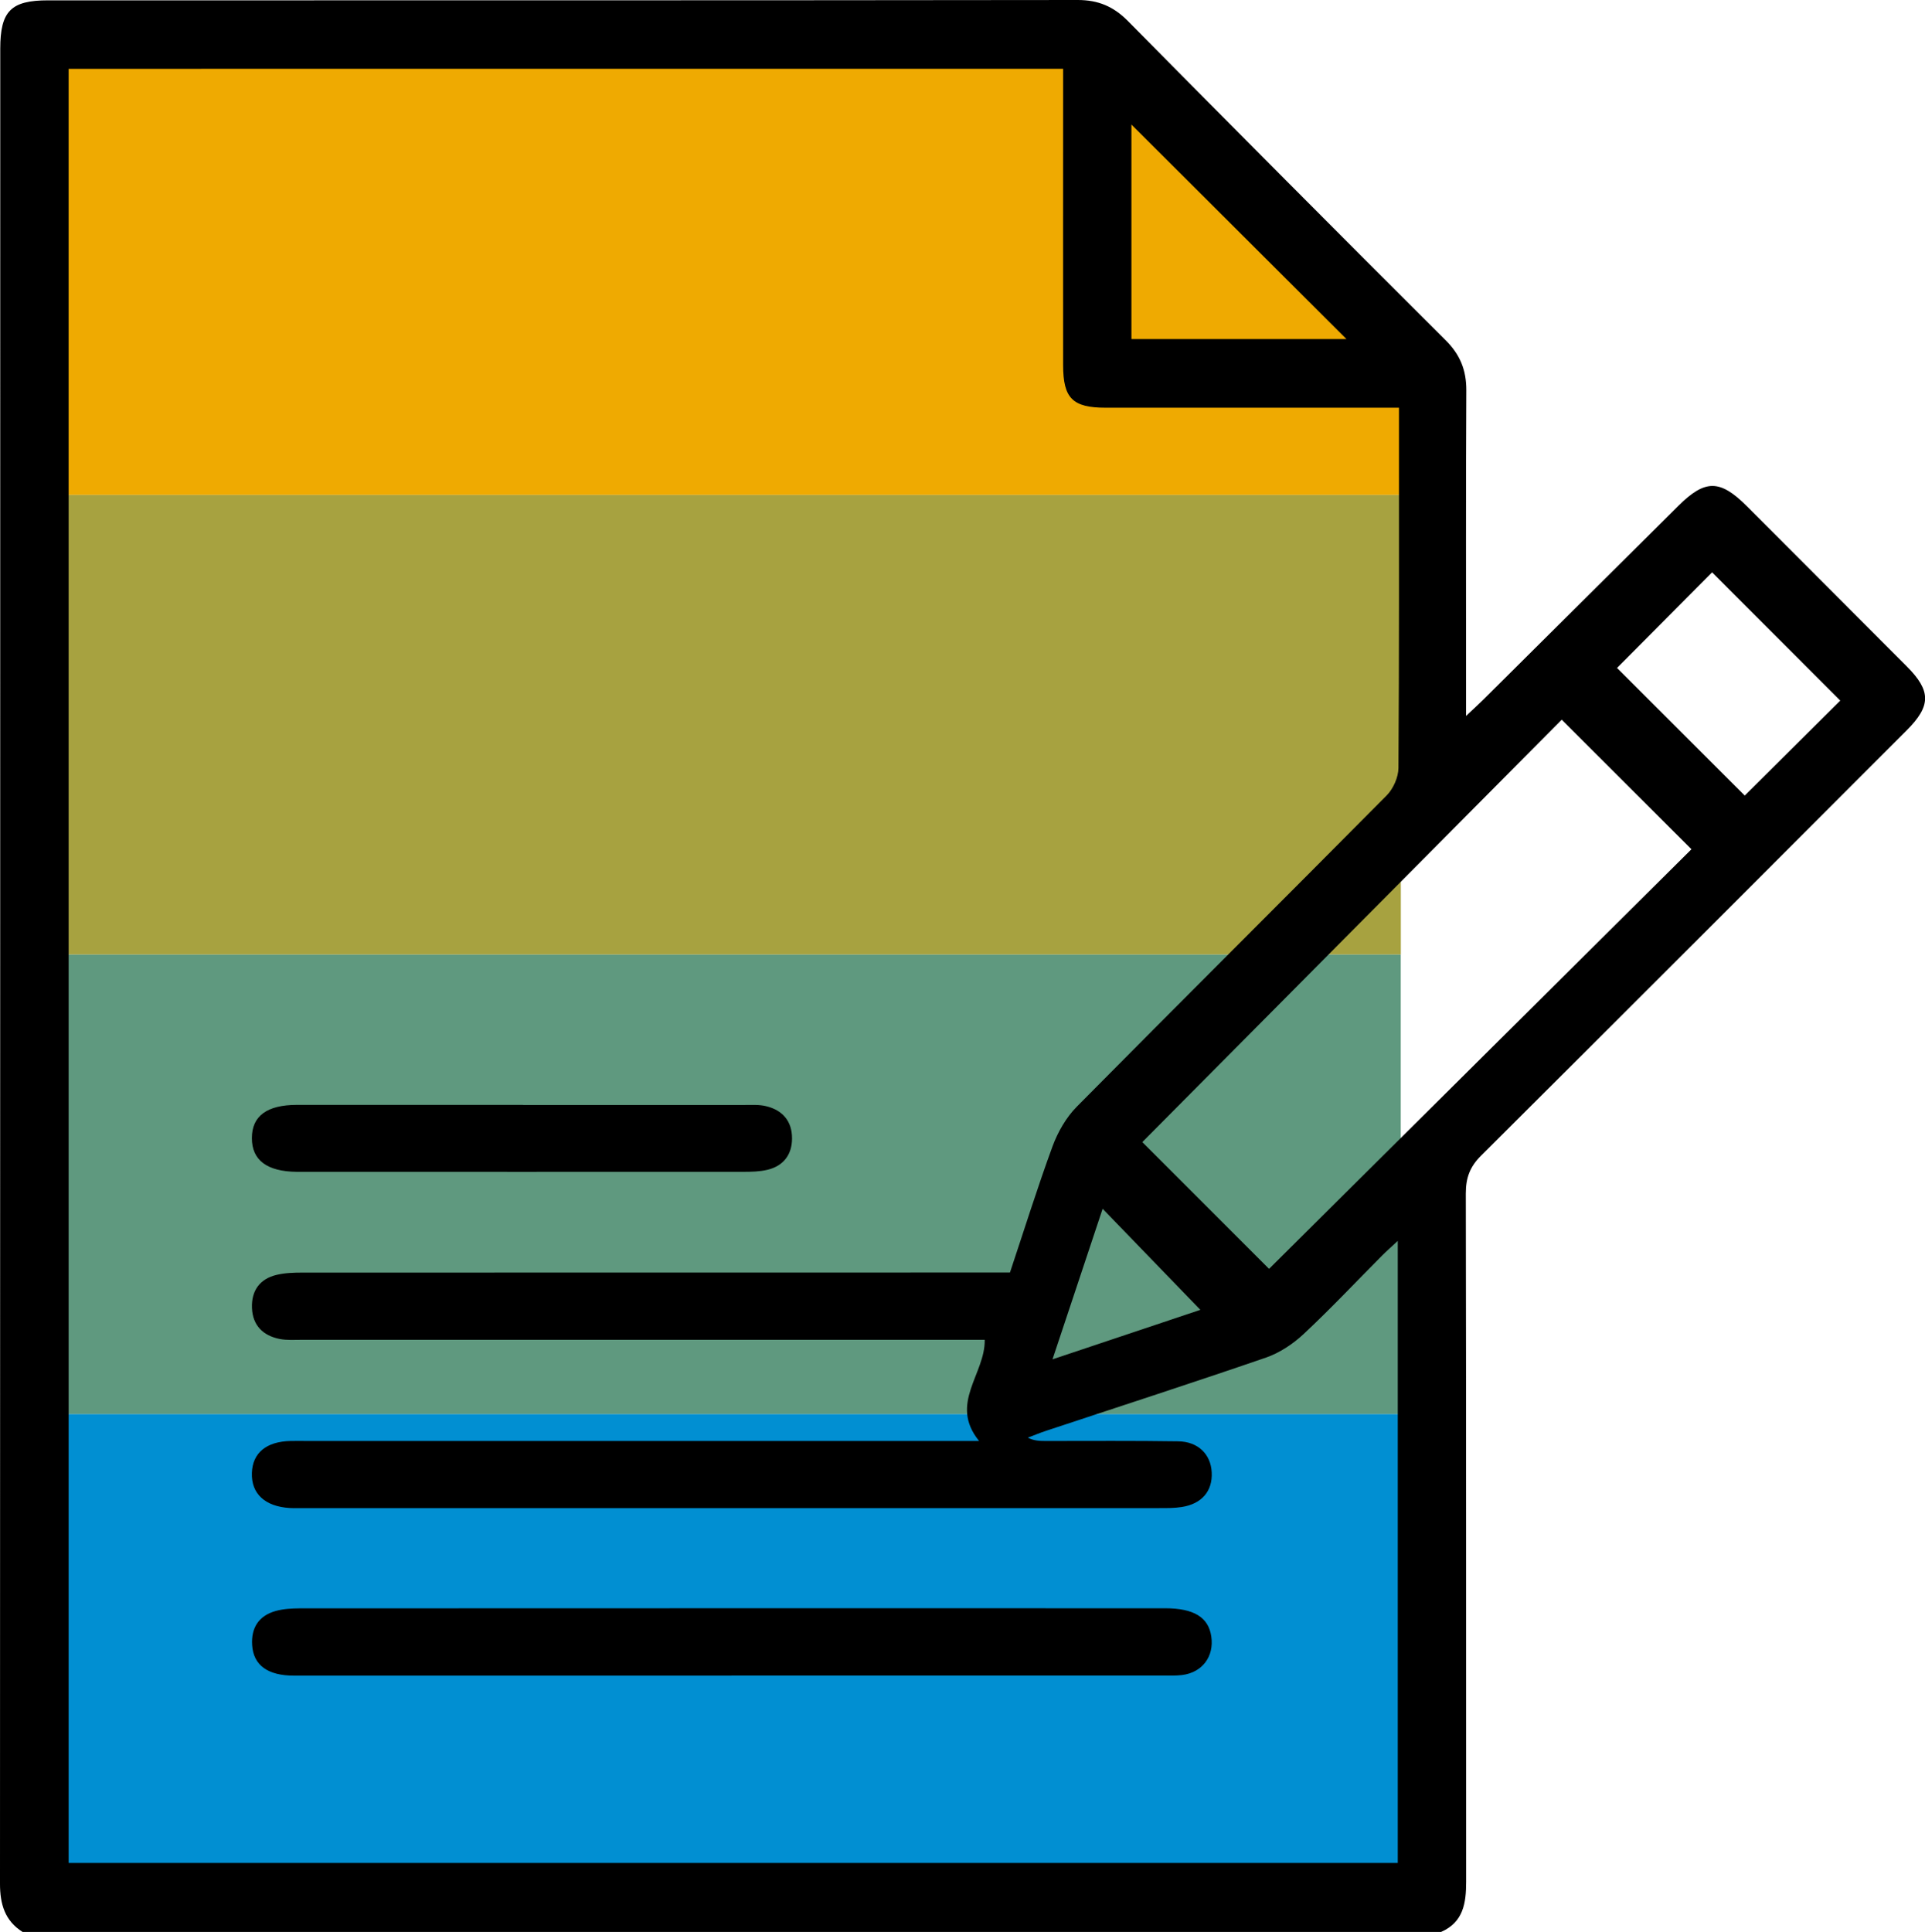 <?xml version="1.0" encoding="UTF-8"?>
<svg xmlns="http://www.w3.org/2000/svg" id="Layer_2" data-name="Layer 2" viewBox="0 0 226.59 227.4">
  <defs>
    <style>
      .cls-1 {
        fill: #018fd2;
      }

      .cls-1, .cls-2, .cls-3, .cls-4, .cls-5 {
        stroke-width: 0px;
      }

      .cls-2 {
        fill: #5f997f;
      }

      .cls-4 {
        fill: #efaa01;
      }

      .cls-5 {
        fill: #a7a240;
      }
    </style>
  </defs>
  <g id="Isolation_Mode" data-name="Isolation Mode">
    <polygon class="cls-4" points="164.88 58.26 5.26 58.26 5.26 4.17 131.88 4.17 167.55 44.67 164.88 58.26"></polygon>
    <rect class="cls-5" x="5.27" y="58.26" width="159.62" height="54.1"></rect>
    <rect class="cls-2" x="5.26" y="112.36" width="159.62" height="54.1"></rect>
    <rect class="cls-1" x="5.27" y="166.45" width="159.62" height="54.1"></rect>
    <path class="cls-3" d="M2.66,227.4C.56,226.08,0,224.11,0,221.73.03,149.73.02,77.74.03,5.74.03,1.3,1.29.04,5.66.04,46.06.04,86.46.05,126.86,0c2.41,0,4.2.76,5.88,2.45,12.43,12.58,24.9,25.11,37.43,37.6,1.71,1.7,2.44,3.53,2.43,5.9-.06,11.76-.03,23.53-.03,35.29,0,.81,0,1.61,0,3.03.93-.88,1.49-1.38,2.02-1.91,7.66-7.61,15.32-15.23,22.99-22.84,3.14-3.11,4.88-3.1,8.05.07,6.28,6.28,12.55,12.56,18.82,18.85,2.87,2.88,2.87,4.64-.01,7.52-16.68,16.7-33.36,33.4-50.09,50.05-1.33,1.32-1.81,2.63-1.81,4.47.05,27.01.03,54.01.04,81.02,0,2.49-.32,4.75-2.95,5.9H2.66ZM118.89,149.76c1.69-5.06,3.23-10,5.01-14.85.62-1.67,1.59-3.37,2.83-4.63,12.13-12.26,24.36-24.41,36.5-36.66.77-.78,1.37-2.13,1.38-3.22.09-13.39.06-26.79.06-40.18v-2.23c-1.16,0-1.97,0-2.78,0-10.58,0-21.17,0-31.75,0-3.89,0-5-1.11-5-5.02-.01-10.8,0-21.61,0-32.41v-2.46H8.08v211.18h156.45v-73.22c-.78.73-1.32,1.2-1.82,1.7-3.08,3.1-6.07,6.28-9.26,9.26-1.25,1.17-2.81,2.21-4.42,2.77-8.59,2.96-17.23,5.75-25.86,8.61-.74.24-1.46.55-2.19.82.76.39,1.46.39,2.16.39,5.18,0,10.36-.04,15.54.04,2.35.03,3.85,1.53,3.95,3.66.11,2.19-1.16,3.7-3.52,4.07-.87.14-1.77.13-2.65.13-33.52,0-67.05,0-100.57,0-.59,0-1.19.02-1.78-.01-2.93-.18-4.55-1.69-4.46-4.14.08-2.35,1.7-3.69,4.56-3.75.67-.02,1.33,0,2,0,25.46,0,50.92,0,76.37,0h2.67c-3.59-4.4.74-7.88.66-11.91h-2.41c-25.98,0-51.95,0-77.93,0-.89,0-1.8.07-2.66-.1-1.95-.39-3.17-1.59-3.25-3.64-.08-2.03.9-3.42,2.89-3.9.99-.24,2.05-.27,3.07-.27,26.79-.01,53.58-.01,80.37-.01h2.89ZM149.38,149.35c16.55-16.44,33.22-33,49.72-49.39-5.08-5.07-10.18-10.17-15.27-15.25-16.42,16.54-32.98,33.21-49.37,49.72,4.95,4.95,10.06,10.06,14.92,14.92ZM216.62,82.47c-5.12-5.13-10.17-10.18-15.09-15.1-3.72,3.74-7.61,7.65-11.19,11.25,4.96,4.96,10.05,10.05,15.03,15.02,3.68-3.65,7.55-7.5,11.25-11.18ZM158.49,39.91c-8.45-8.43-16.89-16.85-25.31-25.25v25.25h25.31ZM141.29,154.17c-3.78-3.91-7.62-7.89-11.5-11.89-1.91,5.73-3.84,11.55-5.9,17.72,6.27-2.1,12.1-4.05,17.39-5.82Z"></path>
    <path class="cls-3" d="M86.1,197.23c-17.16,0-34.33,0-51.49,0-3.11,0-4.78-1.23-4.93-3.59-.13-2.03.77-3.45,2.74-4.01.91-.26,1.89-.31,2.84-.32,33.96-.02,67.91-.01,101.87-.01,3.4,0,5.12,1.06,5.45,3.32.35,2.35-1.05,4.24-3.44,4.54-.73.09-1.48.06-2.22.06-16.94,0-33.88,0-50.82,0Z"></path>
    <path class="cls-3" d="M61.56,130.06c8.72,0,17.45,0,26.17,0,.81,0,1.65-.05,2.43.14,1.96.46,3.08,1.78,3.07,3.8,0,1.89-1,3.24-2.89,3.69-.92.22-1.9.24-2.86.24-17.37.01-34.75,0-52.12,0-.15,0-.3,0-.44,0-3.51-.04-5.28-1.38-5.27-3.98,0-2.59,1.77-3.9,5.31-3.9,8.87,0,17.74,0,26.61,0Z"></path>
  </g>
</svg>
